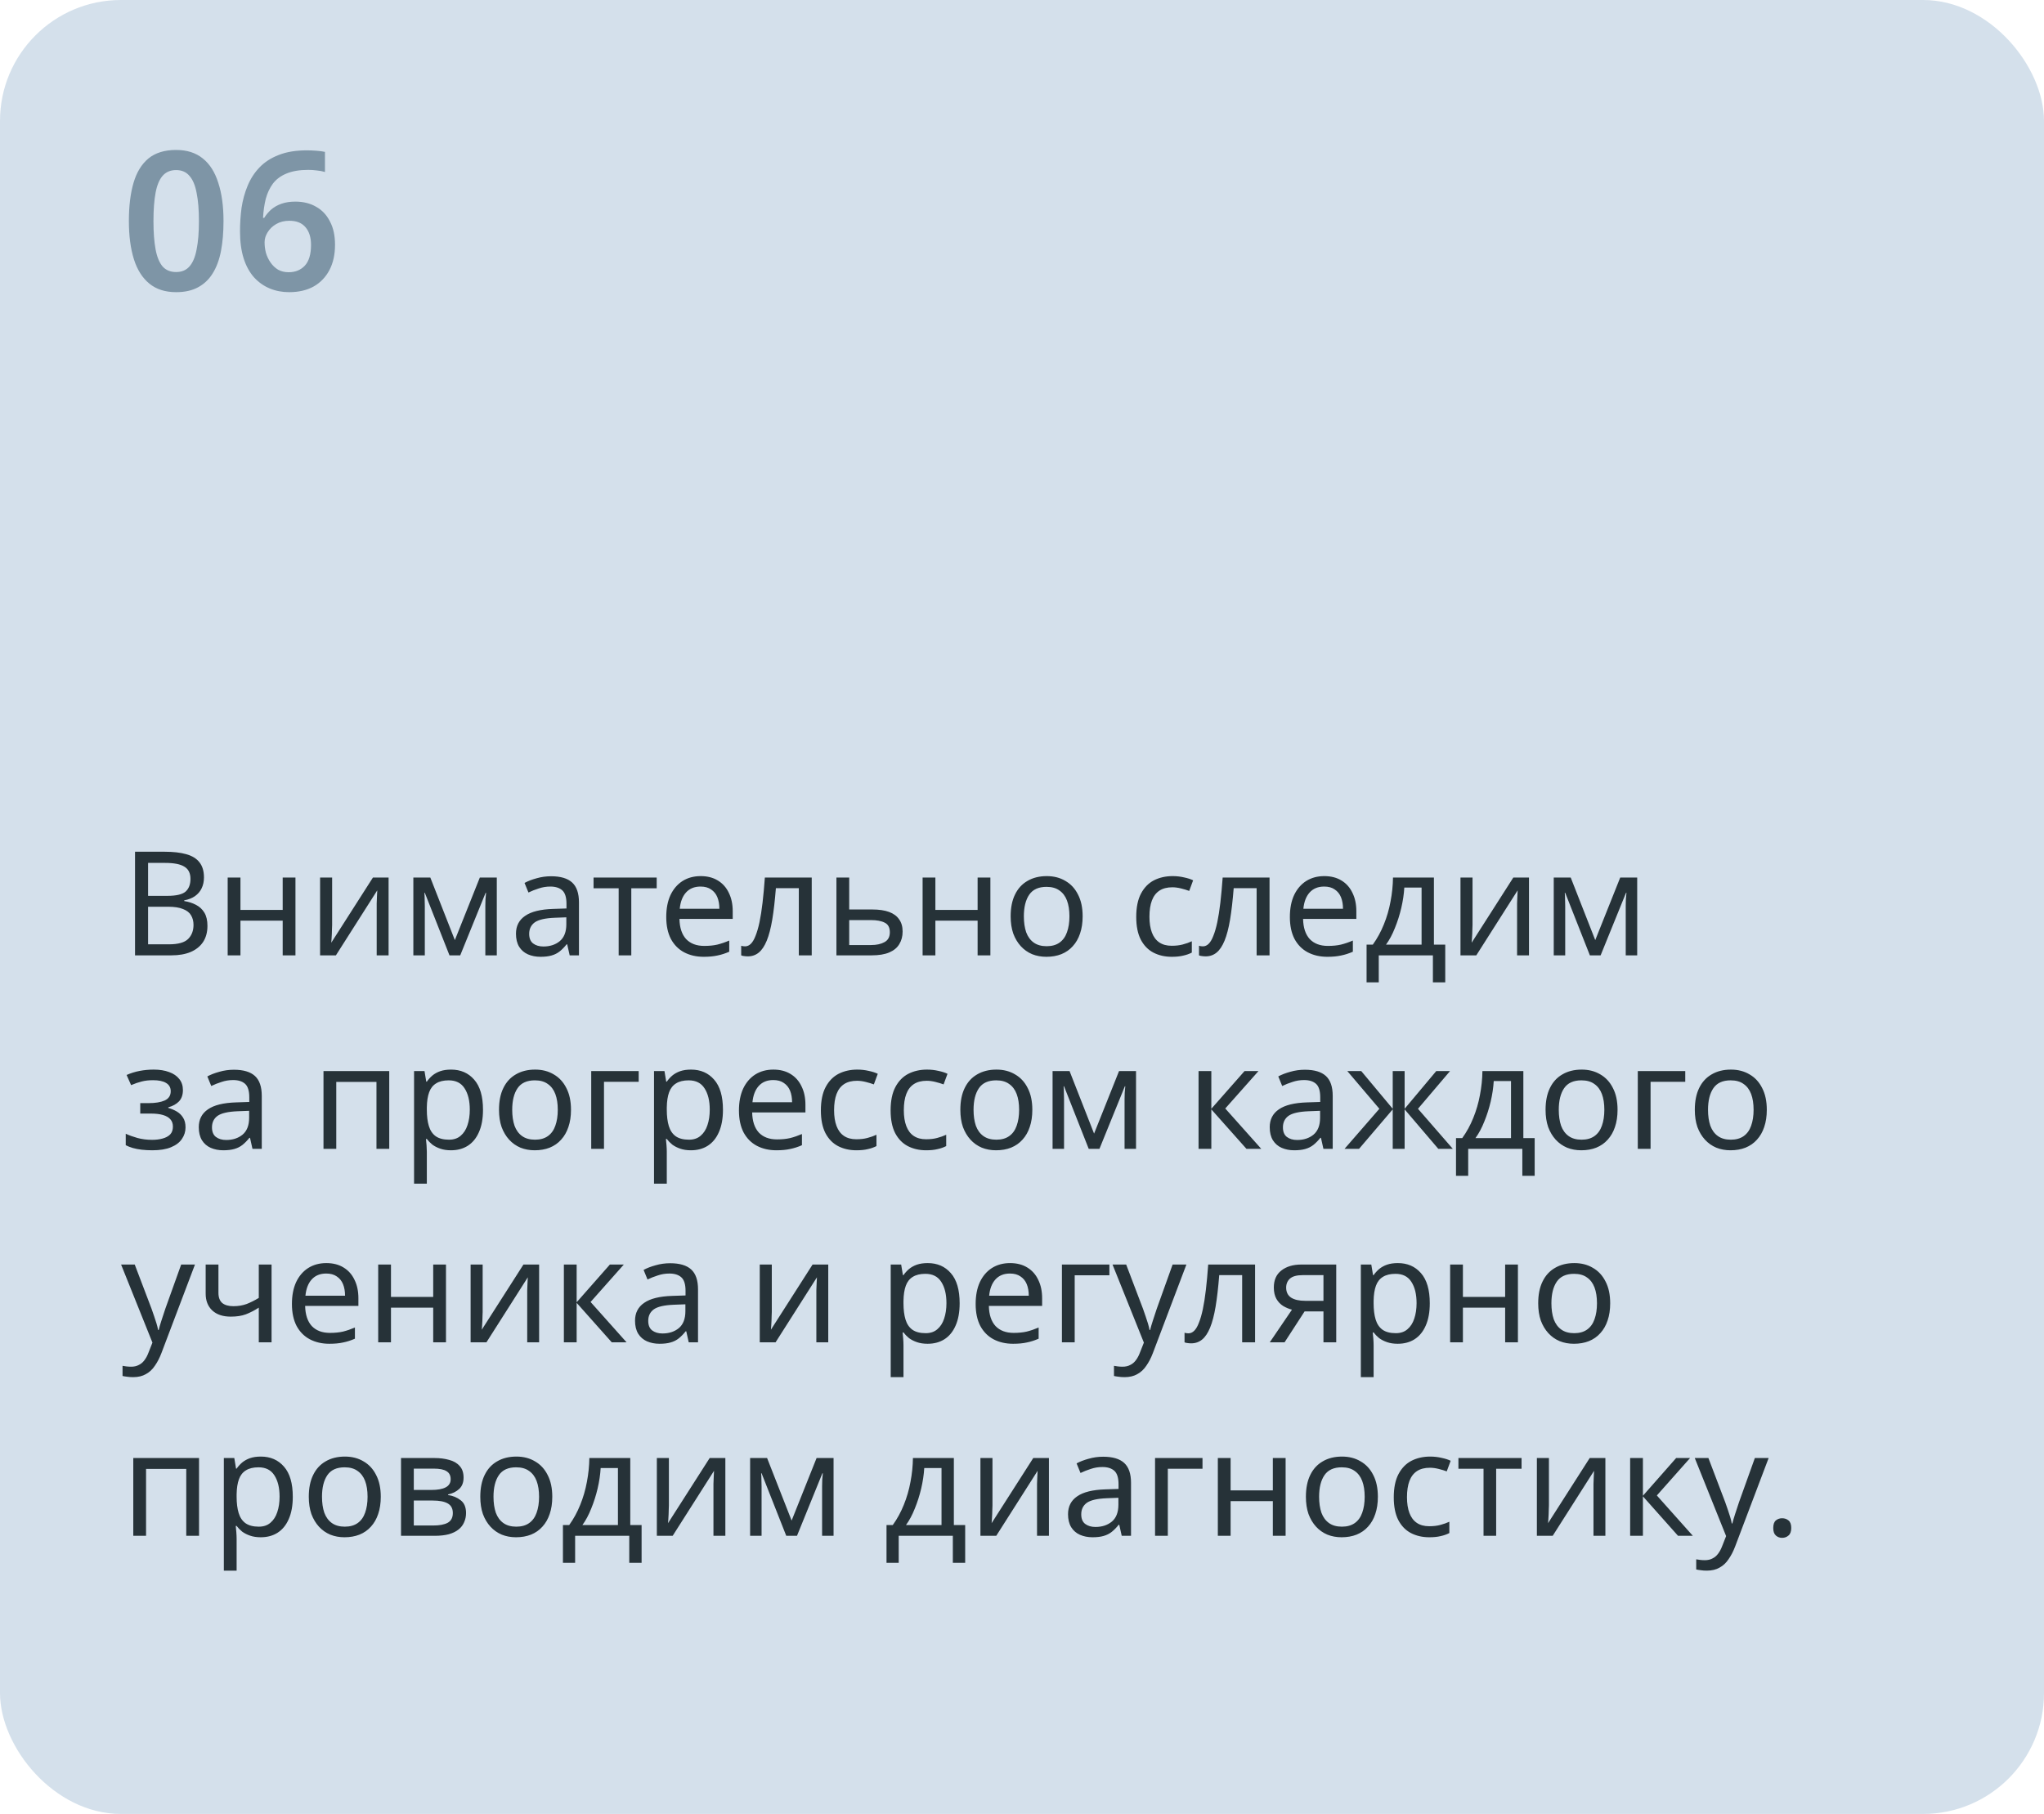 <svg xmlns="http://www.w3.org/2000/svg" width="169" height="150" viewBox="0 0 169 150" fill="none"><rect width="169" height="150" rx="10" fill="#D4E0EB"></rect><path d="M18.48 18.272C18.48 19.2 18.411 20.027 18.272 20.752C18.133 21.477 17.904 22.096 17.584 22.608C17.275 23.109 16.869 23.493 16.368 23.76C15.877 24.027 15.275 24.16 14.56 24.16C13.664 24.16 12.928 23.925 12.352 23.456C11.776 22.987 11.349 22.315 11.072 21.44C10.795 20.555 10.656 19.499 10.656 18.272C10.656 17.045 10.784 15.995 11.04 15.12C11.296 14.245 11.707 13.573 12.272 13.104C12.848 12.635 13.611 12.4 14.56 12.4C15.456 12.4 16.192 12.635 16.768 13.104C17.344 13.563 17.771 14.235 18.048 15.12C18.336 15.995 18.48 17.045 18.48 18.272ZM12.688 18.288C12.688 19.216 12.747 19.995 12.864 20.624C12.981 21.243 13.173 21.712 13.44 22.032C13.717 22.341 14.091 22.496 14.56 22.496C15.029 22.496 15.397 22.341 15.664 22.032C15.941 21.723 16.139 21.253 16.256 20.624C16.384 19.995 16.448 19.216 16.448 18.288C16.448 17.349 16.384 16.571 16.256 15.952C16.139 15.323 15.941 14.853 15.664 14.544C15.397 14.224 15.029 14.064 14.56 14.064C14.091 14.064 13.717 14.224 13.44 14.544C13.173 14.853 12.981 15.317 12.864 15.936C12.747 16.555 12.688 17.339 12.688 18.288ZM19.844 19.136C19.844 18.475 19.887 17.824 19.972 17.184C20.068 16.544 20.234 15.941 20.468 15.376C20.703 14.8 21.028 14.293 21.444 13.856C21.871 13.408 22.404 13.061 23.044 12.816C23.684 12.56 24.463 12.432 25.38 12.432C25.604 12.432 25.86 12.443 26.148 12.464C26.436 12.485 26.676 12.517 26.868 12.56V14.224C26.666 14.16 26.442 14.117 26.196 14.096C25.962 14.064 25.727 14.048 25.492 14.048C24.767 14.048 24.164 14.149 23.684 14.352C23.215 14.544 22.842 14.821 22.564 15.184C22.298 15.547 22.1 15.968 21.972 16.448C21.855 16.917 21.78 17.44 21.748 18.016H21.844C22.004 17.76 22.196 17.531 22.42 17.328C22.655 17.125 22.938 16.965 23.268 16.848C23.599 16.731 23.983 16.672 24.42 16.672C25.082 16.672 25.658 16.816 26.148 17.104C26.639 17.381 27.018 17.787 27.284 18.32C27.562 18.843 27.7 19.483 27.7 20.24C27.7 21.051 27.546 21.749 27.236 22.336C26.927 22.923 26.49 23.376 25.924 23.696C25.359 24.005 24.687 24.16 23.908 24.16C23.332 24.16 22.799 24.059 22.308 23.856C21.818 23.653 21.386 23.349 21.012 22.944C20.639 22.528 20.351 22.005 20.148 21.376C19.946 20.736 19.844 19.989 19.844 19.136ZM23.86 22.512C24.415 22.512 24.863 22.331 25.204 21.968C25.546 21.595 25.716 21.024 25.716 20.256C25.716 19.637 25.567 19.152 25.268 18.8C24.97 18.437 24.522 18.256 23.924 18.256C23.508 18.256 23.146 18.347 22.836 18.528C22.538 18.699 22.303 18.923 22.132 19.2C21.962 19.467 21.876 19.744 21.876 20.032C21.876 20.331 21.914 20.624 21.988 20.912C22.074 21.2 22.202 21.467 22.372 21.712C22.543 21.957 22.751 22.155 22.996 22.304C23.252 22.443 23.54 22.512 23.86 22.512Z" fill="#7E95A6"></path><path d="M13.612 70.432C14.324 70.432 14.92 70.5 15.4 70.636C15.888 70.772 16.252 70.996 16.492 71.308C16.74 71.62 16.864 72.036 16.864 72.556C16.864 72.892 16.8 73.192 16.672 73.456C16.552 73.712 16.368 73.928 16.12 74.104C15.88 74.272 15.584 74.388 15.232 74.452V74.512C15.592 74.568 15.916 74.672 16.204 74.824C16.5 74.976 16.732 75.192 16.9 75.472C17.068 75.752 17.152 76.116 17.152 76.564C17.152 77.084 17.032 77.528 16.792 77.896C16.552 78.256 16.208 78.532 15.76 78.724C15.32 78.908 14.792 79 14.176 79H11.164V70.432H13.612ZM13.828 74.08C14.564 74.08 15.068 73.964 15.34 73.732C15.612 73.492 15.748 73.14 15.748 72.676C15.748 72.204 15.58 71.868 15.244 71.668C14.916 71.46 14.388 71.356 13.66 71.356H12.244V74.08H13.828ZM12.244 74.98V78.088H13.972C14.732 78.088 15.26 77.94 15.556 77.644C15.852 77.348 16 76.96 16 76.48C16 76.176 15.932 75.912 15.796 75.688C15.668 75.464 15.448 75.292 15.136 75.172C14.832 75.044 14.416 74.98 13.888 74.98H12.244ZM19.881 72.568V75.244H23.373V72.568H24.429V79H23.373V76.132H19.881V79H18.825V72.568H19.881ZM27.461 76.492C27.461 76.564 27.457 76.668 27.449 76.804C27.449 76.932 27.445 77.072 27.437 77.224C27.429 77.368 27.421 77.508 27.413 77.644C27.405 77.772 27.397 77.876 27.389 77.956L30.833 72.568H32.129V79H31.145V75.208C31.145 75.08 31.145 74.912 31.145 74.704C31.153 74.496 31.161 74.292 31.169 74.092C31.177 73.884 31.185 73.728 31.193 73.624L27.773 79H26.465V72.568H27.461V76.492ZM41.076 72.568V79H40.128V74.896C40.128 74.728 40.132 74.552 40.14 74.368C40.156 74.184 40.172 74.004 40.188 73.828H40.152L38.052 79H37.164L35.124 73.828H35.088C35.104 74.004 35.112 74.184 35.112 74.368C35.12 74.552 35.124 74.74 35.124 74.932V79H34.176V72.568H35.58L37.608 77.74L39.672 72.568H41.076ZM45.565 72.46C46.349 72.46 46.929 72.632 47.305 72.976C47.681 73.32 47.869 73.868 47.869 74.62V79H47.101L46.897 78.088H46.849C46.665 78.32 46.473 78.516 46.273 78.676C46.081 78.828 45.857 78.94 45.601 79.012C45.353 79.084 45.049 79.12 44.689 79.12C44.305 79.12 43.957 79.052 43.645 78.916C43.341 78.78 43.101 78.572 42.925 78.292C42.749 78.004 42.661 77.644 42.661 77.212C42.661 76.572 42.913 76.08 43.417 75.736C43.921 75.384 44.697 75.192 45.745 75.16L46.837 75.124V74.74C46.837 74.204 46.721 73.832 46.489 73.624C46.257 73.416 45.929 73.312 45.505 73.312C45.169 73.312 44.849 73.364 44.545 73.468C44.241 73.564 43.957 73.676 43.693 73.804L43.369 73.012C43.649 72.86 43.981 72.732 44.365 72.628C44.749 72.516 45.149 72.46 45.565 72.46ZM45.877 75.892C45.077 75.924 44.521 76.052 44.209 76.276C43.905 76.5 43.753 76.816 43.753 77.224C43.753 77.584 43.861 77.848 44.077 78.016C44.301 78.184 44.585 78.268 44.929 78.268C45.473 78.268 45.925 78.12 46.285 77.824C46.645 77.52 46.825 77.056 46.825 76.432V75.856L45.877 75.892ZM54.296 73.456H52.196V79H51.152V73.456H49.076V72.568H54.296V73.456ZM57.93 72.448C58.482 72.448 58.954 72.568 59.346 72.808C59.746 73.048 60.05 73.388 60.258 73.828C60.474 74.26 60.582 74.768 60.582 75.352V75.988H56.178C56.194 76.716 56.378 77.272 56.73 77.656C57.09 78.032 57.59 78.22 58.23 78.22C58.638 78.22 58.998 78.184 59.31 78.112C59.63 78.032 59.958 77.92 60.294 77.776V78.7C59.966 78.844 59.642 78.948 59.322 79.012C59.002 79.084 58.622 79.12 58.182 79.12C57.574 79.12 57.034 78.996 56.562 78.748C56.098 78.5 55.734 78.132 55.47 77.644C55.214 77.148 55.086 76.544 55.086 75.832C55.086 75.128 55.202 74.524 55.434 74.02C55.674 73.516 56.006 73.128 56.43 72.856C56.862 72.584 57.362 72.448 57.93 72.448ZM57.918 73.312C57.414 73.312 57.014 73.476 56.718 73.804C56.43 74.124 56.258 74.572 56.202 75.148H59.478C59.478 74.78 59.422 74.46 59.31 74.188C59.198 73.916 59.026 73.704 58.794 73.552C58.57 73.392 58.278 73.312 57.918 73.312ZM67.115 79H66.047V73.444H64.151C64.071 74.46 63.971 75.328 63.851 76.048C63.731 76.76 63.579 77.34 63.395 77.788C63.211 78.236 62.991 78.564 62.735 78.772C62.479 78.98 62.179 79.084 61.835 79.084C61.731 79.084 61.627 79.076 61.523 79.06C61.427 79.052 61.347 79.032 61.283 79V78.208C61.331 78.224 61.383 78.236 61.439 78.244C61.495 78.252 61.551 78.256 61.607 78.256C61.783 78.256 61.943 78.184 62.087 78.04C62.231 77.896 62.359 77.676 62.471 77.38C62.591 77.084 62.699 76.712 62.795 76.264C62.891 75.808 62.975 75.272 63.047 74.656C63.119 74.04 63.183 73.344 63.239 72.568H67.115V79ZM72.121 75.208C72.681 75.208 73.145 75.276 73.513 75.412C73.881 75.548 74.157 75.752 74.341 76.024C74.533 76.288 74.629 76.624 74.629 77.032C74.629 77.432 74.537 77.78 74.353 78.076C74.177 78.372 73.901 78.6 73.525 78.76C73.149 78.92 72.665 79 72.073 79H69.157V72.568H70.213V75.208H72.121ZM73.573 77.092C73.573 76.7 73.433 76.436 73.153 76.3C72.881 76.156 72.497 76.084 72.001 76.084H70.213V78.148H72.025C72.473 78.148 72.841 78.068 73.129 77.908C73.425 77.748 73.573 77.476 73.573 77.092ZM77.338 72.568V75.244H80.83V72.568H81.886V79H80.83V76.132H77.338V79H76.282V72.568H77.338ZM89.514 75.772C89.514 76.308 89.442 76.784 89.298 77.2C89.162 77.608 88.962 77.956 88.698 78.244C88.442 78.532 88.126 78.752 87.75 78.904C87.382 79.048 86.97 79.12 86.514 79.12C86.09 79.12 85.698 79.048 85.338 78.904C84.978 78.752 84.666 78.532 84.402 78.244C84.138 77.956 83.93 77.608 83.778 77.2C83.634 76.784 83.562 76.308 83.562 75.772C83.562 75.06 83.682 74.46 83.922 73.972C84.162 73.476 84.506 73.1 84.954 72.844C85.402 72.58 85.934 72.448 86.55 72.448C87.134 72.448 87.646 72.58 88.086 72.844C88.534 73.1 88.882 73.476 89.13 73.972C89.386 74.46 89.514 75.06 89.514 75.772ZM84.654 75.772C84.654 76.276 84.718 76.716 84.846 77.092C84.982 77.46 85.19 77.744 85.47 77.944C85.75 78.144 86.106 78.244 86.538 78.244C86.97 78.244 87.326 78.144 87.606 77.944C87.886 77.744 88.09 77.46 88.218 77.092C88.354 76.716 88.422 76.276 88.422 75.772C88.422 75.26 88.354 74.824 88.218 74.464C88.082 74.104 87.874 73.828 87.594 73.636C87.322 73.436 86.966 73.336 86.526 73.336C85.87 73.336 85.394 73.552 85.098 73.984C84.802 74.416 84.654 75.012 84.654 75.772ZM96.885 79.12C96.317 79.12 95.809 79.004 95.361 78.772C94.921 78.54 94.573 78.18 94.317 77.692C94.069 77.204 93.945 76.58 93.945 75.82C93.945 75.028 94.077 74.384 94.341 73.888C94.605 73.392 94.961 73.028 95.409 72.796C95.865 72.564 96.381 72.448 96.957 72.448C97.285 72.448 97.601 72.484 97.905 72.556C98.209 72.62 98.457 72.7 98.649 72.796L98.325 73.672C98.133 73.6 97.909 73.532 97.653 73.468C97.397 73.404 97.157 73.372 96.933 73.372C96.501 73.372 96.145 73.464 95.865 73.648C95.585 73.832 95.377 74.104 95.241 74.464C95.105 74.824 95.037 75.272 95.037 75.808C95.037 76.32 95.105 76.756 95.241 77.116C95.377 77.476 95.581 77.748 95.853 77.932C96.125 78.116 96.465 78.208 96.873 78.208C97.225 78.208 97.533 78.172 97.797 78.1C98.069 78.028 98.317 77.94 98.541 77.836V78.772C98.325 78.884 98.085 78.968 97.821 79.024C97.565 79.088 97.253 79.12 96.885 79.12ZM104.967 79H103.899V73.444H102.003C101.923 74.46 101.823 75.328 101.703 76.048C101.583 76.76 101.431 77.34 101.247 77.788C101.063 78.236 100.843 78.564 100.587 78.772C100.331 78.98 100.031 79.084 99.687 79.084C99.583 79.084 99.479 79.076 99.375 79.06C99.279 79.052 99.199 79.032 99.135 79V78.208C99.183 78.224 99.235 78.236 99.291 78.244C99.347 78.252 99.403 78.256 99.459 78.256C99.635 78.256 99.795 78.184 99.939 78.04C100.083 77.896 100.211 77.676 100.323 77.38C100.443 77.084 100.551 76.712 100.647 76.264C100.743 75.808 100.827 75.272 100.899 74.656C100.971 74.04 101.035 73.344 101.091 72.568H104.967V79ZM109.492 72.448C110.044 72.448 110.516 72.568 110.908 72.808C111.308 73.048 111.612 73.388 111.82 73.828C112.036 74.26 112.144 74.768 112.144 75.352V75.988H107.74C107.756 76.716 107.94 77.272 108.292 77.656C108.652 78.032 109.152 78.22 109.792 78.22C110.2 78.22 110.56 78.184 110.872 78.112C111.192 78.032 111.52 77.92 111.856 77.776V78.7C111.528 78.844 111.204 78.948 110.884 79.012C110.564 79.084 110.184 79.12 109.744 79.12C109.136 79.12 108.596 78.996 108.124 78.748C107.66 78.5 107.296 78.132 107.032 77.644C106.776 77.148 106.648 76.544 106.648 75.832C106.648 75.128 106.764 74.524 106.996 74.02C107.236 73.516 107.568 73.128 107.992 72.856C108.424 72.584 108.924 72.448 109.492 72.448ZM109.48 73.312C108.976 73.312 108.576 73.476 108.28 73.804C107.992 74.124 107.82 74.572 107.764 75.148H111.04C111.04 74.78 110.984 74.46 110.872 74.188C110.76 73.916 110.588 73.704 110.356 73.552C110.132 73.392 109.84 73.312 109.48 73.312ZM118.558 72.568V78.112H119.494V81.232H118.474V79H113.998V81.232H112.99V78.112H113.506C113.874 77.6 114.178 77.044 114.418 76.444C114.666 75.836 114.85 75.204 114.97 74.548C115.098 73.884 115.166 73.224 115.174 72.568H118.558ZM116.11 73.396C116.078 73.94 115.994 74.504 115.858 75.088C115.722 75.664 115.546 76.216 115.33 76.744C115.122 77.272 114.878 77.728 114.598 78.112H117.538V73.396H116.11ZM121.75 76.492C121.75 76.564 121.746 76.668 121.738 76.804C121.738 76.932 121.734 77.072 121.726 77.224C121.718 77.368 121.71 77.508 121.702 77.644C121.694 77.772 121.686 77.876 121.678 77.956L125.122 72.568H126.418V79H125.434V75.208C125.434 75.08 125.434 74.912 125.434 74.704C125.442 74.496 125.45 74.292 125.458 74.092C125.466 73.884 125.474 73.728 125.482 73.624L122.062 79H120.754V72.568H121.75V76.492ZM135.365 72.568V79H134.417V74.896C134.417 74.728 134.421 74.552 134.429 74.368C134.445 74.184 134.461 74.004 134.477 73.828H134.441L132.341 79H131.453L129.413 73.828H129.377C129.393 74.004 129.401 74.184 129.401 74.368C129.409 74.552 129.413 74.74 129.413 74.932V79H128.465V72.568H129.869L131.897 77.74L133.961 72.568H135.365ZM12.712 88.448C13.2 88.448 13.624 88.516 13.984 88.652C14.344 88.78 14.624 88.972 14.824 89.228C15.024 89.476 15.124 89.78 15.124 90.14C15.124 90.532 15.016 90.844 14.8 91.076C14.584 91.3 14.288 91.464 13.912 91.568V91.616C14.168 91.688 14.404 91.788 14.62 91.916C14.836 92.044 15.008 92.212 15.136 92.42C15.272 92.628 15.34 92.896 15.34 93.224C15.34 93.576 15.24 93.896 15.04 94.184C14.848 94.472 14.548 94.7 14.14 94.868C13.74 95.036 13.224 95.12 12.592 95.12C12.288 95.12 11.996 95.104 11.716 95.072C11.444 95.04 11.196 94.992 10.972 94.928C10.756 94.864 10.564 94.788 10.396 94.7V93.752C10.668 93.88 10.988 93.996 11.356 94.1C11.732 94.204 12.14 94.256 12.58 94.256C12.9 94.256 13.188 94.22 13.444 94.148C13.708 94.076 13.916 93.964 14.068 93.812C14.22 93.652 14.296 93.436 14.296 93.164C14.296 92.916 14.228 92.716 14.092 92.564C13.956 92.404 13.752 92.284 13.48 92.204C13.216 92.124 12.876 92.084 12.46 92.084H11.596V91.22H12.292C12.844 91.22 13.284 91.148 13.612 91.004C13.948 90.852 14.116 90.596 14.116 90.236C14.116 89.932 13.988 89.704 13.732 89.552C13.484 89.4 13.124 89.324 12.652 89.324C12.3 89.324 11.988 89.36 11.716 89.432C11.452 89.496 11.16 89.596 10.84 89.732L10.468 88.892C10.812 88.74 11.172 88.628 11.548 88.556C11.924 88.484 12.312 88.448 12.712 88.448ZM19.339 88.46C20.123 88.46 20.703 88.632 21.079 88.976C21.455 89.32 21.643 89.868 21.643 90.62V95H20.875L20.671 94.088H20.623C20.439 94.32 20.247 94.516 20.047 94.676C19.855 94.828 19.631 94.94 19.375 95.012C19.127 95.084 18.823 95.12 18.463 95.12C18.079 95.12 17.731 95.052 17.419 94.916C17.115 94.78 16.875 94.572 16.699 94.292C16.523 94.004 16.435 93.644 16.435 93.212C16.435 92.572 16.687 92.08 17.191 91.736C17.695 91.384 18.471 91.192 19.519 91.16L20.611 91.124V90.74C20.611 90.204 20.495 89.832 20.263 89.624C20.031 89.416 19.703 89.312 19.279 89.312C18.943 89.312 18.623 89.364 18.319 89.468C18.015 89.564 17.731 89.676 17.467 89.804L17.143 89.012C17.423 88.86 17.755 88.732 18.139 88.628C18.523 88.516 18.923 88.46 19.339 88.46ZM19.651 91.892C18.851 91.924 18.295 92.052 17.983 92.276C17.679 92.5 17.527 92.816 17.527 93.224C17.527 93.584 17.635 93.848 17.851 94.016C18.075 94.184 18.359 94.268 18.703 94.268C19.247 94.268 19.699 94.12 20.059 93.824C20.419 93.52 20.599 93.056 20.599 92.432V91.856L19.651 91.892ZM32.183 88.568V95H31.127V89.468H27.803V95H26.747V88.568H32.183ZM37.295 88.448C38.087 88.448 38.723 88.724 39.203 89.276C39.691 89.828 39.935 90.66 39.935 91.772C39.935 92.5 39.823 93.116 39.599 93.62C39.383 94.116 39.075 94.492 38.675 94.748C38.283 94.996 37.819 95.12 37.283 95.12C36.955 95.12 36.663 95.076 36.407 94.988C36.151 94.9 35.931 94.788 35.747 94.652C35.571 94.508 35.419 94.352 35.291 94.184H35.219C35.235 94.32 35.251 94.492 35.267 94.7C35.283 94.908 35.291 95.088 35.291 95.24V97.88H34.235V88.568H35.099L35.243 89.444H35.291C35.419 89.26 35.571 89.092 35.747 88.94C35.931 88.788 36.147 88.668 36.395 88.58C36.651 88.492 36.951 88.448 37.295 88.448ZM37.103 89.336C36.671 89.336 36.323 89.42 36.059 89.588C35.795 89.748 35.603 89.992 35.483 90.32C35.363 90.648 35.299 91.064 35.291 91.568V91.772C35.291 92.3 35.347 92.748 35.459 93.116C35.571 93.484 35.759 93.764 36.023 93.956C36.295 94.148 36.663 94.244 37.127 94.244C37.519 94.244 37.839 94.136 38.087 93.92C38.343 93.704 38.531 93.412 38.651 93.044C38.779 92.668 38.843 92.24 38.843 91.76C38.843 91.024 38.699 90.436 38.411 89.996C38.131 89.556 37.695 89.336 37.103 89.336ZM47.21 91.772C47.21 92.308 47.138 92.784 46.994 93.2C46.858 93.608 46.658 93.956 46.394 94.244C46.138 94.532 45.822 94.752 45.446 94.904C45.078 95.048 44.666 95.12 44.21 95.12C43.786 95.12 43.394 95.048 43.034 94.904C42.674 94.752 42.362 94.532 42.098 94.244C41.834 93.956 41.626 93.608 41.474 93.2C41.33 92.784 41.258 92.308 41.258 91.772C41.258 91.06 41.378 90.46 41.618 89.972C41.858 89.476 42.202 89.1 42.65 88.844C43.098 88.58 43.63 88.448 44.246 88.448C44.83 88.448 45.342 88.58 45.782 88.844C46.23 89.1 46.578 89.476 46.826 89.972C47.082 90.46 47.21 91.06 47.21 91.772ZM42.35 91.772C42.35 92.276 42.414 92.716 42.542 93.092C42.678 93.46 42.886 93.744 43.166 93.944C43.446 94.144 43.802 94.244 44.234 94.244C44.666 94.244 45.022 94.144 45.302 93.944C45.582 93.744 45.786 93.46 45.914 93.092C46.05 92.716 46.118 92.276 46.118 91.772C46.118 91.26 46.05 90.824 45.914 90.464C45.778 90.104 45.57 89.828 45.29 89.636C45.018 89.436 44.662 89.336 44.222 89.336C43.566 89.336 43.09 89.552 42.794 89.984C42.498 90.416 42.35 91.012 42.35 91.772ZM52.807 88.568V89.456H49.939V95H48.883V88.568H52.807ZM57.135 88.448C57.927 88.448 58.563 88.724 59.043 89.276C59.531 89.828 59.775 90.66 59.775 91.772C59.775 92.5 59.663 93.116 59.439 93.62C59.223 94.116 58.915 94.492 58.515 94.748C58.123 94.996 57.659 95.12 57.123 95.12C56.795 95.12 56.503 95.076 56.247 94.988C55.991 94.9 55.771 94.788 55.587 94.652C55.411 94.508 55.259 94.352 55.131 94.184H55.059C55.075 94.32 55.091 94.492 55.107 94.7C55.123 94.908 55.131 95.088 55.131 95.24V97.88H54.075V88.568H54.939L55.083 89.444H55.131C55.259 89.26 55.411 89.092 55.587 88.94C55.771 88.788 55.987 88.668 56.235 88.58C56.491 88.492 56.791 88.448 57.135 88.448ZM56.943 89.336C56.511 89.336 56.163 89.42 55.899 89.588C55.635 89.748 55.443 89.992 55.323 90.32C55.203 90.648 55.139 91.064 55.131 91.568V91.772C55.131 92.3 55.187 92.748 55.299 93.116C55.411 93.484 55.599 93.764 55.863 93.956C56.135 94.148 56.503 94.244 56.967 94.244C57.359 94.244 57.679 94.136 57.927 93.92C58.183 93.704 58.371 93.412 58.491 93.044C58.619 92.668 58.683 92.24 58.683 91.76C58.683 91.024 58.539 90.436 58.251 89.996C57.971 89.556 57.535 89.336 56.943 89.336ZM63.941 88.448C64.493 88.448 64.966 88.568 65.358 88.808C65.757 89.048 66.061 89.388 66.269 89.828C66.486 90.26 66.594 90.768 66.594 91.352V91.988H62.19C62.206 92.716 62.389 93.272 62.742 93.656C63.102 94.032 63.602 94.22 64.242 94.22C64.65 94.22 65.01 94.184 65.322 94.112C65.641 94.032 65.969 93.92 66.305 93.776V94.7C65.978 94.844 65.653 94.948 65.334 95.012C65.013 95.084 64.633 95.12 64.194 95.12C63.586 95.12 63.045 94.996 62.574 94.748C62.109 94.5 61.745 94.132 61.481 93.644C61.225 93.148 61.097 92.544 61.097 91.832C61.097 91.128 61.214 90.524 61.446 90.02C61.685 89.516 62.017 89.128 62.441 88.856C62.873 88.584 63.373 88.448 63.941 88.448ZM63.929 89.312C63.425 89.312 63.026 89.476 62.73 89.804C62.441 90.124 62.27 90.572 62.214 91.148H65.49C65.49 90.78 65.433 90.46 65.322 90.188C65.21 89.916 65.037 89.704 64.805 89.552C64.582 89.392 64.29 89.312 63.929 89.312ZM70.811 95.12C70.243 95.12 69.735 95.004 69.287 94.772C68.847 94.54 68.499 94.18 68.243 93.692C67.995 93.204 67.871 92.58 67.871 91.82C67.871 91.028 68.003 90.384 68.267 89.888C68.531 89.392 68.887 89.028 69.335 88.796C69.791 88.564 70.307 88.448 70.883 88.448C71.211 88.448 71.527 88.484 71.831 88.556C72.135 88.62 72.383 88.7 72.575 88.796L72.251 89.672C72.059 89.6 71.835 89.532 71.579 89.468C71.323 89.404 71.083 89.372 70.859 89.372C70.427 89.372 70.071 89.464 69.791 89.648C69.511 89.832 69.303 90.104 69.167 90.464C69.031 90.824 68.963 91.272 68.963 91.808C68.963 92.32 69.031 92.756 69.167 93.116C69.303 93.476 69.507 93.748 69.779 93.932C70.051 94.116 70.391 94.208 70.799 94.208C71.151 94.208 71.459 94.172 71.723 94.1C71.995 94.028 72.243 93.94 72.467 93.836V94.772C72.251 94.884 72.011 94.968 71.747 95.024C71.491 95.088 71.179 95.12 70.811 95.12ZM76.577 95.12C76.009 95.12 75.501 95.004 75.053 94.772C74.613 94.54 74.265 94.18 74.009 93.692C73.761 93.204 73.637 92.58 73.637 91.82C73.637 91.028 73.769 90.384 74.033 89.888C74.297 89.392 74.653 89.028 75.101 88.796C75.557 88.564 76.073 88.448 76.649 88.448C76.977 88.448 77.293 88.484 77.597 88.556C77.901 88.62 78.149 88.7 78.341 88.796L78.017 89.672C77.825 89.6 77.601 89.532 77.345 89.468C77.089 89.404 76.849 89.372 76.625 89.372C76.193 89.372 75.837 89.464 75.557 89.648C75.277 89.832 75.069 90.104 74.933 90.464C74.797 90.824 74.729 91.272 74.729 91.808C74.729 92.32 74.797 92.756 74.933 93.116C75.069 93.476 75.273 93.748 75.545 93.932C75.817 94.116 76.157 94.208 76.565 94.208C76.917 94.208 77.225 94.172 77.489 94.1C77.761 94.028 78.009 93.94 78.233 93.836V94.772C78.017 94.884 77.777 94.968 77.513 95.024C77.257 95.088 76.945 95.12 76.577 95.12ZM85.354 91.772C85.354 92.308 85.282 92.784 85.138 93.2C85.002 93.608 84.802 93.956 84.538 94.244C84.282 94.532 83.966 94.752 83.59 94.904C83.222 95.048 82.81 95.12 82.354 95.12C81.93 95.12 81.538 95.048 81.178 94.904C80.818 94.752 80.506 94.532 80.242 94.244C79.978 93.956 79.77 93.608 79.618 93.2C79.474 92.784 79.402 92.308 79.402 91.772C79.402 91.06 79.522 90.46 79.762 89.972C80.002 89.476 80.346 89.1 80.794 88.844C81.242 88.58 81.774 88.448 82.39 88.448C82.974 88.448 83.486 88.58 83.926 88.844C84.374 89.1 84.722 89.476 84.97 89.972C85.226 90.46 85.354 91.06 85.354 91.772ZM80.494 91.772C80.494 92.276 80.558 92.716 80.686 93.092C80.822 93.46 81.03 93.744 81.31 93.944C81.59 94.144 81.946 94.244 82.378 94.244C82.81 94.244 83.166 94.144 83.446 93.944C83.726 93.744 83.93 93.46 84.058 93.092C84.194 92.716 84.262 92.276 84.262 91.772C84.262 91.26 84.194 90.824 84.058 90.464C83.922 90.104 83.714 89.828 83.434 89.636C83.162 89.436 82.806 89.336 82.366 89.336C81.71 89.336 81.234 89.552 80.938 89.984C80.642 90.416 80.494 91.012 80.494 91.772ZM93.928 88.568V95H92.98V90.896C92.98 90.728 92.984 90.552 92.992 90.368C93.008 90.184 93.024 90.004 93.04 89.828H93.004L90.904 95H90.016L87.976 89.828H87.94C87.956 90.004 87.964 90.184 87.964 90.368C87.972 90.552 87.976 90.74 87.976 90.932V95H87.028V88.568H88.432L90.46 93.74L92.524 88.568H93.928ZM102.902 88.568H104.054L101.306 91.664L104.282 95H103.058L100.154 91.736V95H99.098V88.568H100.154V91.688L102.902 88.568ZM107.886 88.46C108.67 88.46 109.25 88.632 109.626 88.976C110.002 89.32 110.19 89.868 110.19 90.62V95H109.422L109.218 94.088H109.17C108.986 94.32 108.794 94.516 108.594 94.676C108.402 94.828 108.178 94.94 107.922 95.012C107.674 95.084 107.37 95.12 107.01 95.12C106.626 95.12 106.278 95.052 105.966 94.916C105.662 94.78 105.422 94.572 105.246 94.292C105.07 94.004 104.982 93.644 104.982 93.212C104.982 92.572 105.234 92.08 105.738 91.736C106.242 91.384 107.018 91.192 108.066 91.16L109.158 91.124V90.74C109.158 90.204 109.042 89.832 108.81 89.624C108.578 89.416 108.25 89.312 107.826 89.312C107.49 89.312 107.17 89.364 106.866 89.468C106.562 89.564 106.278 89.676 106.014 89.804L105.69 89.012C105.97 88.86 106.302 88.732 106.686 88.628C107.07 88.516 107.47 88.46 107.886 88.46ZM108.198 91.892C107.398 91.924 106.842 92.052 106.53 92.276C106.226 92.5 106.074 92.816 106.074 93.224C106.074 93.584 106.182 93.848 106.398 94.016C106.622 94.184 106.906 94.268 107.25 94.268C107.794 94.268 108.246 94.12 108.606 93.824C108.966 93.52 109.146 93.056 109.146 92.432V91.856L108.198 91.892ZM119.892 88.568L117.24 91.688L120.12 95H118.92L116.136 91.736V95H115.152V91.736L112.368 95H111.168L114.048 91.688L111.396 88.568H112.548L115.152 91.688V88.568H116.136V91.688L118.752 88.568H119.892ZM125.952 88.568V94.112H126.888V97.232H125.868V95H121.392V97.232H120.384V94.112H120.9C121.268 93.6 121.572 93.044 121.812 92.444C122.06 91.836 122.244 91.204 122.364 90.548C122.492 89.884 122.56 89.224 122.568 88.568H125.952ZM123.504 89.396C123.472 89.94 123.388 90.504 123.252 91.088C123.116 91.664 122.94 92.216 122.724 92.744C122.516 93.272 122.272 93.728 121.992 94.112H124.932V89.396H123.504ZM133.741 91.772C133.741 92.308 133.669 92.784 133.525 93.2C133.389 93.608 133.189 93.956 132.925 94.244C132.669 94.532 132.353 94.752 131.977 94.904C131.609 95.048 131.197 95.12 130.741 95.12C130.317 95.12 129.925 95.048 129.565 94.904C129.205 94.752 128.893 94.532 128.629 94.244C128.365 93.956 128.157 93.608 128.005 93.2C127.861 92.784 127.789 92.308 127.789 91.772C127.789 91.06 127.909 90.46 128.149 89.972C128.389 89.476 128.733 89.1 129.181 88.844C129.629 88.58 130.161 88.448 130.777 88.448C131.361 88.448 131.873 88.58 132.313 88.844C132.761 89.1 133.109 89.476 133.357 89.972C133.613 90.46 133.741 91.06 133.741 91.772ZM128.881 91.772C128.881 92.276 128.945 92.716 129.073 93.092C129.209 93.46 129.417 93.744 129.697 93.944C129.977 94.144 130.333 94.244 130.765 94.244C131.197 94.244 131.553 94.144 131.833 93.944C132.113 93.744 132.317 93.46 132.445 93.092C132.581 92.716 132.649 92.276 132.649 91.772C132.649 91.26 132.581 90.824 132.445 90.464C132.309 90.104 132.101 89.828 131.821 89.636C131.549 89.436 131.193 89.336 130.753 89.336C130.097 89.336 129.621 89.552 129.325 89.984C129.029 90.416 128.881 91.012 128.881 91.772ZM139.339 88.568V89.456H136.471V95H135.415V88.568H139.339ZM146.081 91.772C146.081 92.308 146.009 92.784 145.865 93.2C145.729 93.608 145.529 93.956 145.265 94.244C145.009 94.532 144.693 94.752 144.317 94.904C143.949 95.048 143.537 95.12 143.081 95.12C142.657 95.12 142.265 95.048 141.905 94.904C141.545 94.752 141.233 94.532 140.969 94.244C140.705 93.956 140.497 93.608 140.345 93.2C140.201 92.784 140.129 92.308 140.129 91.772C140.129 91.06 140.249 90.46 140.489 89.972C140.729 89.476 141.073 89.1 141.521 88.844C141.969 88.58 142.501 88.448 143.117 88.448C143.701 88.448 144.213 88.58 144.653 88.844C145.101 89.1 145.449 89.476 145.697 89.972C145.953 90.46 146.081 91.06 146.081 91.772ZM141.221 91.772C141.221 92.276 141.285 92.716 141.413 93.092C141.549 93.46 141.757 93.744 142.037 93.944C142.317 94.144 142.673 94.244 143.105 94.244C143.537 94.244 143.893 94.144 144.173 93.944C144.453 93.744 144.657 93.46 144.785 93.092C144.921 92.716 144.989 92.276 144.989 91.772C144.989 91.26 144.921 90.824 144.785 90.464C144.649 90.104 144.441 89.828 144.161 89.636C143.889 89.436 143.533 89.336 143.093 89.336C142.437 89.336 141.961 89.552 141.665 89.984C141.369 90.416 141.221 91.012 141.221 91.772ZM10.012 104.568H11.14L12.532 108.228C12.612 108.444 12.684 108.652 12.748 108.852C12.82 109.052 12.884 109.248 12.94 109.44C12.996 109.624 13.04 109.804 13.072 109.98H13.12C13.168 109.78 13.244 109.52 13.348 109.2C13.452 108.872 13.56 108.544 13.672 108.216L14.98 104.568H16.12L13.348 111.888C13.196 112.288 13.016 112.636 12.808 112.932C12.608 113.236 12.36 113.468 12.064 113.628C11.776 113.796 11.424 113.88 11.008 113.88C10.816 113.88 10.648 113.868 10.504 113.844C10.36 113.828 10.236 113.808 10.132 113.784V112.944C10.22 112.96 10.324 112.976 10.444 112.992C10.572 113.008 10.704 113.016 10.84 113.016C11.088 113.016 11.3 112.968 11.476 112.872C11.66 112.784 11.816 112.652 11.944 112.476C12.072 112.308 12.18 112.108 12.268 111.876L12.604 111.024L10.012 104.568ZM18.061 106.908C18.061 107.284 18.165 107.564 18.373 107.748C18.589 107.924 18.897 108.012 19.297 108.012C19.697 108.012 20.061 107.952 20.389 107.832C20.717 107.704 21.053 107.536 21.397 107.328V104.568H22.453V111H21.397V108.132C21.037 108.364 20.681 108.548 20.329 108.684C19.985 108.812 19.569 108.876 19.081 108.876C18.425 108.876 17.913 108.704 17.545 108.36C17.185 108.016 17.005 107.556 17.005 106.98V104.568H18.061V106.908ZM26.981 104.448C27.533 104.448 28.005 104.568 28.397 104.808C28.797 105.048 29.101 105.388 29.309 105.828C29.525 106.26 29.633 106.768 29.633 107.352V107.988H25.229C25.245 108.716 25.429 109.272 25.781 109.656C26.141 110.032 26.641 110.22 27.281 110.22C27.689 110.22 28.049 110.184 28.361 110.112C28.681 110.032 29.009 109.92 29.345 109.776V110.7C29.017 110.844 28.693 110.948 28.373 111.012C28.053 111.084 27.673 111.12 27.233 111.12C26.625 111.12 26.085 110.996 25.613 110.748C25.149 110.5 24.785 110.132 24.521 109.644C24.265 109.148 24.137 108.544 24.137 107.832C24.137 107.128 24.253 106.524 24.485 106.02C24.725 105.516 25.057 105.128 25.481 104.856C25.913 104.584 26.413 104.448 26.981 104.448ZM26.969 105.312C26.465 105.312 26.065 105.476 25.769 105.804C25.481 106.124 25.309 106.572 25.253 107.148H28.529C28.529 106.78 28.473 106.46 28.361 106.188C28.249 105.916 28.077 105.704 27.845 105.552C27.621 105.392 27.329 105.312 26.969 105.312ZM32.326 104.568V107.244H35.818V104.568H36.874V111H35.818V108.132H32.326V111H31.27V104.568H32.326ZM39.907 108.492C39.907 108.564 39.903 108.668 39.895 108.804C39.895 108.932 39.891 109.072 39.883 109.224C39.875 109.368 39.867 109.508 39.859 109.644C39.851 109.772 39.843 109.876 39.835 109.956L43.279 104.568H44.575V111H43.591V107.208C43.591 107.08 43.591 106.912 43.591 106.704C43.599 106.496 43.607 106.292 43.615 106.092C43.623 105.884 43.631 105.728 43.639 105.624L40.219 111H38.911V104.568H39.907V108.492ZM50.426 104.568H51.578L48.83 107.664L51.806 111H50.582L47.678 107.736V111H46.622V104.568H47.678V107.688L50.426 104.568ZM55.409 104.46C56.193 104.46 56.773 104.632 57.149 104.976C57.525 105.32 57.713 105.868 57.713 106.62V111H56.945L56.741 110.088H56.693C56.509 110.32 56.317 110.516 56.117 110.676C55.925 110.828 55.701 110.94 55.445 111.012C55.197 111.084 54.893 111.12 54.533 111.12C54.149 111.12 53.801 111.052 53.489 110.916C53.185 110.78 52.945 110.572 52.769 110.292C52.593 110.004 52.505 109.644 52.505 109.212C52.505 108.572 52.757 108.08 53.261 107.736C53.765 107.384 54.541 107.192 55.589 107.16L56.681 107.124V106.74C56.681 106.204 56.565 105.832 56.333 105.624C56.101 105.416 55.773 105.312 55.349 105.312C55.013 105.312 54.693 105.364 54.389 105.468C54.085 105.564 53.801 105.676 53.537 105.804L53.213 105.012C53.493 104.86 53.825 104.732 54.209 104.628C54.593 104.516 54.993 104.46 55.409 104.46ZM55.721 107.892C54.921 107.924 54.365 108.052 54.053 108.276C53.749 108.5 53.597 108.816 53.597 109.224C53.597 109.584 53.705 109.848 53.921 110.016C54.145 110.184 54.429 110.268 54.773 110.268C55.317 110.268 55.769 110.12 56.129 109.824C56.489 109.52 56.669 109.056 56.669 108.432V107.856L55.721 107.892ZM63.813 108.492C63.813 108.564 63.809 108.668 63.801 108.804C63.801 108.932 63.797 109.072 63.789 109.224C63.781 109.368 63.773 109.508 63.765 109.644C63.757 109.772 63.749 109.876 63.741 109.956L67.185 104.568H68.481V111H67.497V107.208C67.497 107.08 67.497 106.912 67.497 106.704C67.505 106.496 67.513 106.292 67.521 106.092C67.529 105.884 67.537 105.728 67.545 105.624L64.125 111H62.817V104.568H63.813V108.492ZM76.705 104.448C77.497 104.448 78.133 104.724 78.613 105.276C79.101 105.828 79.345 106.66 79.345 107.772C79.345 108.5 79.233 109.116 79.009 109.62C78.793 110.116 78.485 110.492 78.085 110.748C77.693 110.996 77.229 111.12 76.693 111.12C76.365 111.12 76.073 111.076 75.817 110.988C75.561 110.9 75.341 110.788 75.157 110.652C74.981 110.508 74.829 110.352 74.701 110.184H74.629C74.645 110.32 74.661 110.492 74.677 110.7C74.693 110.908 74.701 111.088 74.701 111.24V113.88H73.645V104.568H74.509L74.653 105.444H74.701C74.829 105.26 74.981 105.092 75.157 104.94C75.341 104.788 75.557 104.668 75.805 104.58C76.061 104.492 76.361 104.448 76.705 104.448ZM76.513 105.336C76.081 105.336 75.733 105.42 75.469 105.588C75.205 105.748 75.013 105.992 74.893 106.32C74.773 106.648 74.709 107.064 74.701 107.568V107.772C74.701 108.3 74.757 108.748 74.869 109.116C74.981 109.484 75.169 109.764 75.433 109.956C75.705 110.148 76.073 110.244 76.537 110.244C76.929 110.244 77.249 110.136 77.497 109.92C77.753 109.704 77.941 109.412 78.061 109.044C78.189 108.668 78.253 108.24 78.253 107.76C78.253 107.024 78.109 106.436 77.821 105.996C77.541 105.556 77.105 105.336 76.513 105.336ZM83.512 104.448C84.064 104.448 84.536 104.568 84.928 104.808C85.328 105.048 85.632 105.388 85.84 105.828C86.056 106.26 86.164 106.768 86.164 107.352V107.988H81.76C81.776 108.716 81.96 109.272 82.312 109.656C82.672 110.032 83.172 110.22 83.812 110.22C84.22 110.22 84.58 110.184 84.892 110.112C85.212 110.032 85.54 109.92 85.876 109.776V110.7C85.548 110.844 85.224 110.948 84.904 111.012C84.584 111.084 84.204 111.12 83.764 111.12C83.156 111.12 82.616 110.996 82.144 110.748C81.68 110.5 81.316 110.132 81.052 109.644C80.796 109.148 80.668 108.544 80.668 107.832C80.668 107.128 80.784 106.524 81.016 106.02C81.256 105.516 81.588 105.128 82.012 104.856C82.444 104.584 82.944 104.448 83.512 104.448ZM83.5 105.312C82.996 105.312 82.596 105.476 82.3 105.804C82.012 106.124 81.84 106.572 81.784 107.148H85.06C85.06 106.78 85.004 106.46 84.892 106.188C84.78 105.916 84.608 105.704 84.376 105.552C84.152 105.392 83.86 105.312 83.5 105.312ZM91.725 104.568V105.456H88.857V111H87.801V104.568H91.725ZM91.985 104.568H93.113L94.505 108.228C94.585 108.444 94.657 108.652 94.721 108.852C94.793 109.052 94.857 109.248 94.913 109.44C94.969 109.624 95.013 109.804 95.045 109.98H95.093C95.141 109.78 95.217 109.52 95.321 109.2C95.425 108.872 95.533 108.544 95.645 108.216L96.953 104.568H98.093L95.321 111.888C95.169 112.288 94.989 112.636 94.781 112.932C94.581 113.236 94.333 113.468 94.037 113.628C93.749 113.796 93.397 113.88 92.981 113.88C92.789 113.88 92.621 113.868 92.477 113.844C92.333 113.828 92.209 113.808 92.105 113.784V112.944C92.193 112.96 92.297 112.976 92.417 112.992C92.545 113.008 92.677 113.016 92.813 113.016C93.061 113.016 93.273 112.968 93.449 112.872C93.633 112.784 93.789 112.652 93.917 112.476C94.045 112.308 94.153 112.108 94.241 111.876L94.577 111.024L91.985 104.568ZM103.771 111H102.703V105.444H100.807C100.727 106.46 100.627 107.328 100.507 108.048C100.387 108.76 100.235 109.34 100.051 109.788C99.868 110.236 99.647 110.564 99.391 110.772C99.135 110.98 98.835 111.084 98.492 111.084C98.388 111.084 98.284 111.076 98.18 111.06C98.084 111.052 98.004 111.032 97.939 111V110.208C97.987 110.224 98.04 110.236 98.096 110.244C98.151 110.252 98.207 110.256 98.263 110.256C98.439 110.256 98.6 110.184 98.743 110.04C98.888 109.896 99.016 109.676 99.127 109.38C99.248 109.084 99.356 108.712 99.451 108.264C99.547 107.808 99.632 107.272 99.704 106.656C99.775 106.04 99.84 105.344 99.895 104.568H103.771V111ZM106.209 111H104.985L106.821 108.3C106.573 108.236 106.333 108.136 106.101 108C105.869 107.856 105.681 107.66 105.537 107.412C105.393 107.156 105.321 106.84 105.321 106.464C105.321 105.848 105.529 105.38 105.945 105.06C106.361 104.732 106.913 104.568 107.601 104.568H110.481V111H109.425V108.444H107.865L106.209 111ZM106.341 106.476C106.341 106.844 106.477 107.12 106.749 107.304C107.029 107.48 107.417 107.568 107.913 107.568H109.425V105.444H107.709C107.221 105.444 106.869 105.54 106.653 105.732C106.445 105.924 106.341 106.172 106.341 106.476ZM115.576 104.448C116.368 104.448 117.004 104.724 117.484 105.276C117.972 105.828 118.216 106.66 118.216 107.772C118.216 108.5 118.104 109.116 117.88 109.62C117.664 110.116 117.356 110.492 116.956 110.748C116.564 110.996 116.1 111.12 115.564 111.12C115.236 111.12 114.944 111.076 114.688 110.988C114.432 110.9 114.212 110.788 114.028 110.652C113.852 110.508 113.7 110.352 113.572 110.184H113.5C113.516 110.32 113.532 110.492 113.548 110.7C113.564 110.908 113.572 111.088 113.572 111.24V113.88H112.516V104.568H113.38L113.524 105.444H113.572C113.7 105.26 113.852 105.092 114.028 104.94C114.212 104.788 114.428 104.668 114.676 104.58C114.932 104.492 115.232 104.448 115.576 104.448ZM115.384 105.336C114.952 105.336 114.604 105.42 114.34 105.588C114.076 105.748 113.884 105.992 113.764 106.32C113.644 106.648 113.58 107.064 113.572 107.568V107.772C113.572 108.3 113.628 108.748 113.74 109.116C113.852 109.484 114.04 109.764 114.304 109.956C114.576 110.148 114.944 110.244 115.408 110.244C115.8 110.244 116.12 110.136 116.368 109.92C116.624 109.704 116.812 109.412 116.932 109.044C117.06 108.668 117.124 108.24 117.124 107.76C117.124 107.024 116.98 106.436 116.692 105.996C116.412 105.556 115.976 105.336 115.384 105.336ZM120.955 104.568V107.244H124.447V104.568H125.503V111H124.447V108.132H120.955V111H119.899V104.568H120.955ZM133.132 107.772C133.132 108.308 133.06 108.784 132.916 109.2C132.78 109.608 132.58 109.956 132.316 110.244C132.06 110.532 131.744 110.752 131.368 110.904C131 111.048 130.588 111.12 130.132 111.12C129.708 111.12 129.316 111.048 128.956 110.904C128.596 110.752 128.284 110.532 128.02 110.244C127.756 109.956 127.548 109.608 127.396 109.2C127.252 108.784 127.18 108.308 127.18 107.772C127.18 107.06 127.3 106.46 127.54 105.972C127.78 105.476 128.124 105.1 128.572 104.844C129.02 104.58 129.552 104.448 130.168 104.448C130.752 104.448 131.264 104.58 131.704 104.844C132.152 105.1 132.5 105.476 132.748 105.972C133.004 106.46 133.132 107.06 133.132 107.772ZM128.272 107.772C128.272 108.276 128.336 108.716 128.464 109.092C128.6 109.46 128.808 109.744 129.088 109.944C129.368 110.144 129.724 110.244 130.156 110.244C130.588 110.244 130.944 110.144 131.224 109.944C131.504 109.744 131.708 109.46 131.836 109.092C131.972 108.716 132.04 108.276 132.04 107.772C132.04 107.26 131.972 106.824 131.836 106.464C131.7 106.104 131.492 105.828 131.212 105.636C130.94 105.436 130.584 105.336 130.144 105.336C129.488 105.336 129.012 105.552 128.716 105.984C128.42 106.416 128.272 107.012 128.272 107.772ZM16.456 120.568V127H15.4V121.468H12.076V127H11.02V120.568H16.456ZM21.568 120.448C22.36 120.448 22.996 120.724 23.476 121.276C23.964 121.828 24.208 122.66 24.208 123.772C24.208 124.5 24.096 125.116 23.872 125.62C23.656 126.116 23.348 126.492 22.948 126.748C22.556 126.996 22.092 127.12 21.556 127.12C21.228 127.12 20.936 127.076 20.68 126.988C20.424 126.9 20.204 126.788 20.02 126.652C19.844 126.508 19.692 126.352 19.564 126.184H19.492C19.508 126.32 19.524 126.492 19.54 126.7C19.556 126.908 19.564 127.088 19.564 127.24V129.88H18.508V120.568H19.372L19.516 121.444H19.564C19.692 121.26 19.844 121.092 20.02 120.94C20.204 120.788 20.42 120.668 20.668 120.58C20.924 120.492 21.224 120.448 21.568 120.448ZM21.376 121.336C20.944 121.336 20.596 121.42 20.332 121.588C20.068 121.748 19.876 121.992 19.756 122.32C19.636 122.648 19.572 123.064 19.564 123.568V123.772C19.564 124.3 19.62 124.748 19.732 125.116C19.844 125.484 20.032 125.764 20.296 125.956C20.568 126.148 20.936 126.244 21.4 126.244C21.792 126.244 22.112 126.136 22.36 125.92C22.616 125.704 22.804 125.412 22.924 125.044C23.052 124.668 23.116 124.24 23.116 123.76C23.116 123.024 22.972 122.436 22.684 121.996C22.404 121.556 21.968 121.336 21.376 121.336ZM31.483 123.772C31.483 124.308 31.411 124.784 31.267 125.2C31.131 125.608 30.931 125.956 30.667 126.244C30.411 126.532 30.095 126.752 29.719 126.904C29.351 127.048 28.939 127.12 28.483 127.12C28.059 127.12 27.667 127.048 27.307 126.904C26.947 126.752 26.635 126.532 26.371 126.244C26.107 125.956 25.899 125.608 25.747 125.2C25.603 124.784 25.531 124.308 25.531 123.772C25.531 123.06 25.651 122.46 25.891 121.972C26.131 121.476 26.475 121.1 26.923 120.844C27.371 120.58 27.903 120.448 28.519 120.448C29.103 120.448 29.615 120.58 30.055 120.844C30.503 121.1 30.851 121.476 31.099 121.972C31.355 122.46 31.483 123.06 31.483 123.772ZM26.623 123.772C26.623 124.276 26.687 124.716 26.815 125.092C26.951 125.46 27.159 125.744 27.439 125.944C27.719 126.144 28.075 126.244 28.507 126.244C28.939 126.244 29.295 126.144 29.575 125.944C29.855 125.744 30.059 125.46 30.187 125.092C30.323 124.716 30.391 124.276 30.391 123.772C30.391 123.26 30.323 122.824 30.187 122.464C30.051 122.104 29.843 121.828 29.563 121.636C29.291 121.436 28.935 121.336 28.495 121.336C27.839 121.336 27.363 121.552 27.067 121.984C26.771 122.416 26.623 123.012 26.623 123.772ZM38.329 122.188C38.329 122.588 38.209 122.9 37.969 123.124C37.729 123.348 37.421 123.5 37.045 123.58V123.628C37.445 123.684 37.793 123.828 38.089 124.06C38.385 124.284 38.533 124.636 38.533 125.116C38.533 125.388 38.481 125.64 38.377 125.872C38.281 126.104 38.129 126.304 37.921 126.472C37.713 126.64 37.445 126.772 37.117 126.868C36.789 126.956 36.393 127 35.929 127H33.157V120.568H35.917C36.373 120.568 36.781 120.62 37.141 120.724C37.509 120.82 37.797 120.988 38.005 121.228C38.221 121.46 38.329 121.78 38.329 122.188ZM37.441 125.116C37.441 124.748 37.301 124.484 37.021 124.324C36.741 124.164 36.329 124.084 35.785 124.084H34.213V126.148H35.809C36.337 126.148 36.741 126.072 37.021 125.92C37.301 125.76 37.441 125.492 37.441 125.116ZM37.261 122.32C37.261 122.016 37.149 121.796 36.925 121.66C36.709 121.516 36.353 121.444 35.857 121.444H34.213V123.208H35.665C36.185 123.208 36.581 123.136 36.853 122.992C37.125 122.848 37.261 122.624 37.261 122.32ZM45.663 123.772C45.663 124.308 45.591 124.784 45.447 125.2C45.311 125.608 45.111 125.956 44.847 126.244C44.591 126.532 44.275 126.752 43.899 126.904C43.531 127.048 43.119 127.12 42.663 127.12C42.239 127.12 41.847 127.048 41.487 126.904C41.127 126.752 40.815 126.532 40.551 126.244C40.287 125.956 40.079 125.608 39.927 125.2C39.783 124.784 39.711 124.308 39.711 123.772C39.711 123.06 39.831 122.46 40.071 121.972C40.311 121.476 40.655 121.1 41.103 120.844C41.551 120.58 42.083 120.448 42.699 120.448C43.283 120.448 43.795 120.58 44.235 120.844C44.683 121.1 45.031 121.476 45.279 121.972C45.535 122.46 45.663 123.06 45.663 123.772ZM40.803 123.772C40.803 124.276 40.867 124.716 40.995 125.092C41.131 125.46 41.339 125.744 41.619 125.944C41.899 126.144 42.255 126.244 42.687 126.244C43.119 126.244 43.475 126.144 43.755 125.944C44.035 125.744 44.239 125.46 44.367 125.092C44.503 124.716 44.571 124.276 44.571 123.772C44.571 123.26 44.503 122.824 44.367 122.464C44.231 122.104 44.023 121.828 43.743 121.636C43.471 121.436 43.115 121.336 42.675 121.336C42.019 121.336 41.543 121.552 41.247 121.984C40.951 122.416 40.803 123.012 40.803 123.772ZM52.112 120.568V126.112H53.048V129.232H52.028V127H47.552V129.232H46.544V126.112H47.06C47.428 125.6 47.732 125.044 47.972 124.444C48.22 123.836 48.404 123.204 48.524 122.548C48.652 121.884 48.72 121.224 48.728 120.568H52.112ZM49.664 121.396C49.632 121.94 49.548 122.504 49.412 123.088C49.276 123.664 49.1 124.216 48.884 124.744C48.676 125.272 48.432 125.728 48.152 126.112H51.092V121.396H49.664ZM55.305 124.492C55.305 124.564 55.301 124.668 55.293 124.804C55.293 124.932 55.289 125.072 55.281 125.224C55.273 125.368 55.265 125.508 55.257 125.644C55.249 125.772 55.241 125.876 55.233 125.956L58.677 120.568H59.973V127H58.989V123.208C58.989 123.08 58.989 122.912 58.989 122.704C58.997 122.496 59.005 122.292 59.013 122.092C59.021 121.884 59.029 121.728 59.037 121.624L55.617 127H54.309V120.568H55.305V124.492ZM68.92 120.568V127H67.972V122.896C67.972 122.728 67.976 122.552 67.984 122.368C68 122.184 68.016 122.004 68.032 121.828H67.996L65.896 127H65.008L62.968 121.828H62.932C62.948 122.004 62.956 122.184 62.956 122.368C62.964 122.552 62.968 122.74 62.968 122.932V127H62.02V120.568H63.424L65.452 125.74L67.516 120.568H68.92ZM78.866 120.568V126.112H79.802V129.232H78.782V127H74.306V129.232H73.298V126.112H73.814C74.182 125.6 74.486 125.044 74.726 124.444C74.974 123.836 75.158 123.204 75.278 122.548C75.406 121.884 75.474 121.224 75.482 120.568H78.866ZM76.418 121.396C76.386 121.94 76.302 122.504 76.166 123.088C76.03 123.664 75.854 124.216 75.638 124.744C75.43 125.272 75.186 125.728 74.906 126.112H77.846V121.396H76.418ZM82.059 124.492C82.059 124.564 82.055 124.668 82.047 124.804C82.047 124.932 82.043 125.072 82.035 125.224C82.027 125.368 82.019 125.508 82.011 125.644C82.003 125.772 81.995 125.876 81.987 125.956L85.431 120.568H86.727V127H85.743V123.208C85.743 123.08 85.743 122.912 85.743 122.704C85.751 122.496 85.759 122.292 85.767 122.092C85.775 121.884 85.783 121.728 85.791 121.624L82.371 127H81.063V120.568H82.059V124.492ZM91.21 120.46C91.994 120.46 92.574 120.632 92.95 120.976C93.326 121.32 93.514 121.868 93.514 122.62V127H92.746L92.542 126.088H92.494C92.31 126.32 92.118 126.516 91.918 126.676C91.726 126.828 91.502 126.94 91.246 127.012C90.998 127.084 90.694 127.12 90.334 127.12C89.95 127.12 89.602 127.052 89.29 126.916C88.986 126.78 88.746 126.572 88.57 126.292C88.394 126.004 88.306 125.644 88.306 125.212C88.306 124.572 88.558 124.08 89.062 123.736C89.566 123.384 90.342 123.192 91.39 123.16L92.482 123.124V122.74C92.482 122.204 92.366 121.832 92.134 121.624C91.902 121.416 91.574 121.312 91.15 121.312C90.814 121.312 90.494 121.364 90.19 121.468C89.886 121.564 89.602 121.676 89.338 121.804L89.014 121.012C89.294 120.86 89.626 120.732 90.01 120.628C90.394 120.516 90.794 120.46 91.21 120.46ZM91.522 123.892C90.722 123.924 90.166 124.052 89.854 124.276C89.55 124.5 89.398 124.816 89.398 125.224C89.398 125.584 89.506 125.848 89.722 126.016C89.946 126.184 90.23 126.268 90.574 126.268C91.118 126.268 91.57 126.12 91.93 125.824C92.29 125.52 92.47 125.056 92.47 124.432V123.856L91.522 123.892ZM99.424 120.568V121.456H96.556V127H95.501V120.568H99.424ZM101.748 120.568V123.244H105.24V120.568H106.296V127H105.24V124.132H101.748V127H100.692V120.568H101.748ZM113.924 123.772C113.924 124.308 113.853 124.784 113.709 125.2C113.573 125.608 113.373 125.956 113.109 126.244C112.853 126.532 112.537 126.752 112.161 126.904C111.793 127.048 111.381 127.12 110.925 127.12C110.501 127.12 110.109 127.048 109.749 126.904C109.389 126.752 109.077 126.532 108.812 126.244C108.549 125.956 108.341 125.608 108.189 125.2C108.045 124.784 107.973 124.308 107.973 123.772C107.973 123.06 108.093 122.46 108.333 121.972C108.573 121.476 108.917 121.1 109.365 120.844C109.813 120.58 110.345 120.448 110.961 120.448C111.545 120.448 112.057 120.58 112.497 120.844C112.945 121.1 113.293 121.476 113.541 121.972C113.797 122.46 113.924 123.06 113.924 123.772ZM109.065 123.772C109.065 124.276 109.129 124.716 109.257 125.092C109.393 125.46 109.601 125.744 109.881 125.944C110.161 126.144 110.517 126.244 110.949 126.244C111.381 126.244 111.737 126.144 112.017 125.944C112.297 125.744 112.501 125.46 112.629 125.092C112.765 124.716 112.833 124.276 112.833 123.772C112.833 123.26 112.765 122.824 112.629 122.464C112.493 122.104 112.285 121.828 112.005 121.636C111.733 121.436 111.377 121.336 110.937 121.336C110.281 121.336 109.805 121.552 109.509 121.984C109.213 122.416 109.065 123.012 109.065 123.772ZM118.178 127.12C117.61 127.12 117.102 127.004 116.654 126.772C116.214 126.54 115.866 126.18 115.61 125.692C115.362 125.204 115.238 124.58 115.238 123.82C115.238 123.028 115.37 122.384 115.634 121.888C115.898 121.392 116.254 121.028 116.702 120.796C117.158 120.564 117.674 120.448 118.25 120.448C118.578 120.448 118.894 120.484 119.198 120.556C119.502 120.62 119.75 120.7 119.942 120.796L119.618 121.672C119.426 121.6 119.202 121.532 118.946 121.468C118.69 121.404 118.45 121.372 118.226 121.372C117.794 121.372 117.438 121.464 117.158 121.648C116.878 121.832 116.67 122.104 116.534 122.464C116.398 122.824 116.33 123.272 116.33 123.808C116.33 124.32 116.398 124.756 116.534 125.116C116.67 125.476 116.874 125.748 117.146 125.932C117.418 126.116 117.758 126.208 118.166 126.208C118.518 126.208 118.826 126.172 119.09 126.1C119.362 126.028 119.61 125.94 119.834 125.836V126.772C119.618 126.884 119.378 126.968 119.114 127.024C118.858 127.088 118.546 127.12 118.178 127.12ZM125.804 121.456H123.704V127H122.66V121.456H120.584V120.568H125.804V121.456ZM128.067 124.492C128.067 124.564 128.063 124.668 128.055 124.804C128.055 124.932 128.051 125.072 128.043 125.224C128.035 125.368 128.027 125.508 128.019 125.644C128.011 125.772 128.003 125.876 127.995 125.956L131.439 120.568H132.735V127H131.751V123.208C131.751 123.08 131.751 122.912 131.751 122.704C131.759 122.496 131.767 122.292 131.775 122.092C131.783 121.884 131.791 121.728 131.799 121.624L128.379 127H127.071V120.568H128.067V124.492ZM138.586 120.568H139.738L136.99 123.664L139.966 127H138.742L135.838 123.736V127H134.782V120.568H135.838V123.688L138.586 120.568ZM140.125 120.568H141.253L142.645 124.228C142.725 124.444 142.797 124.652 142.861 124.852C142.933 125.052 142.997 125.248 143.053 125.44C143.109 125.624 143.153 125.804 143.185 125.98H143.233C143.281 125.78 143.357 125.52 143.461 125.2C143.565 124.872 143.673 124.544 143.785 124.216L145.093 120.568H146.233L143.461 127.888C143.309 128.288 143.129 128.636 142.921 128.932C142.721 129.236 142.473 129.468 142.177 129.628C141.889 129.796 141.537 129.88 141.121 129.88C140.929 129.88 140.761 129.868 140.617 129.844C140.473 129.828 140.349 129.808 140.245 129.784V128.944C140.333 128.96 140.437 128.976 140.557 128.992C140.685 129.008 140.817 129.016 140.953 129.016C141.201 129.016 141.413 128.968 141.589 128.872C141.773 128.784 141.929 128.652 142.057 128.476C142.185 128.308 142.293 128.108 142.381 127.876L142.717 127.024L140.125 120.568ZM146.614 126.352C146.614 126.056 146.686 125.848 146.83 125.728C146.974 125.608 147.146 125.548 147.346 125.548C147.554 125.548 147.73 125.608 147.874 125.728C148.026 125.848 148.102 126.056 148.102 126.352C148.102 126.64 148.026 126.848 147.874 126.976C147.73 127.104 147.554 127.168 147.346 127.168C147.146 127.168 146.974 127.104 146.83 126.976C146.686 126.848 146.614 126.64 146.614 126.352Z" fill="#263238"></path></svg>
